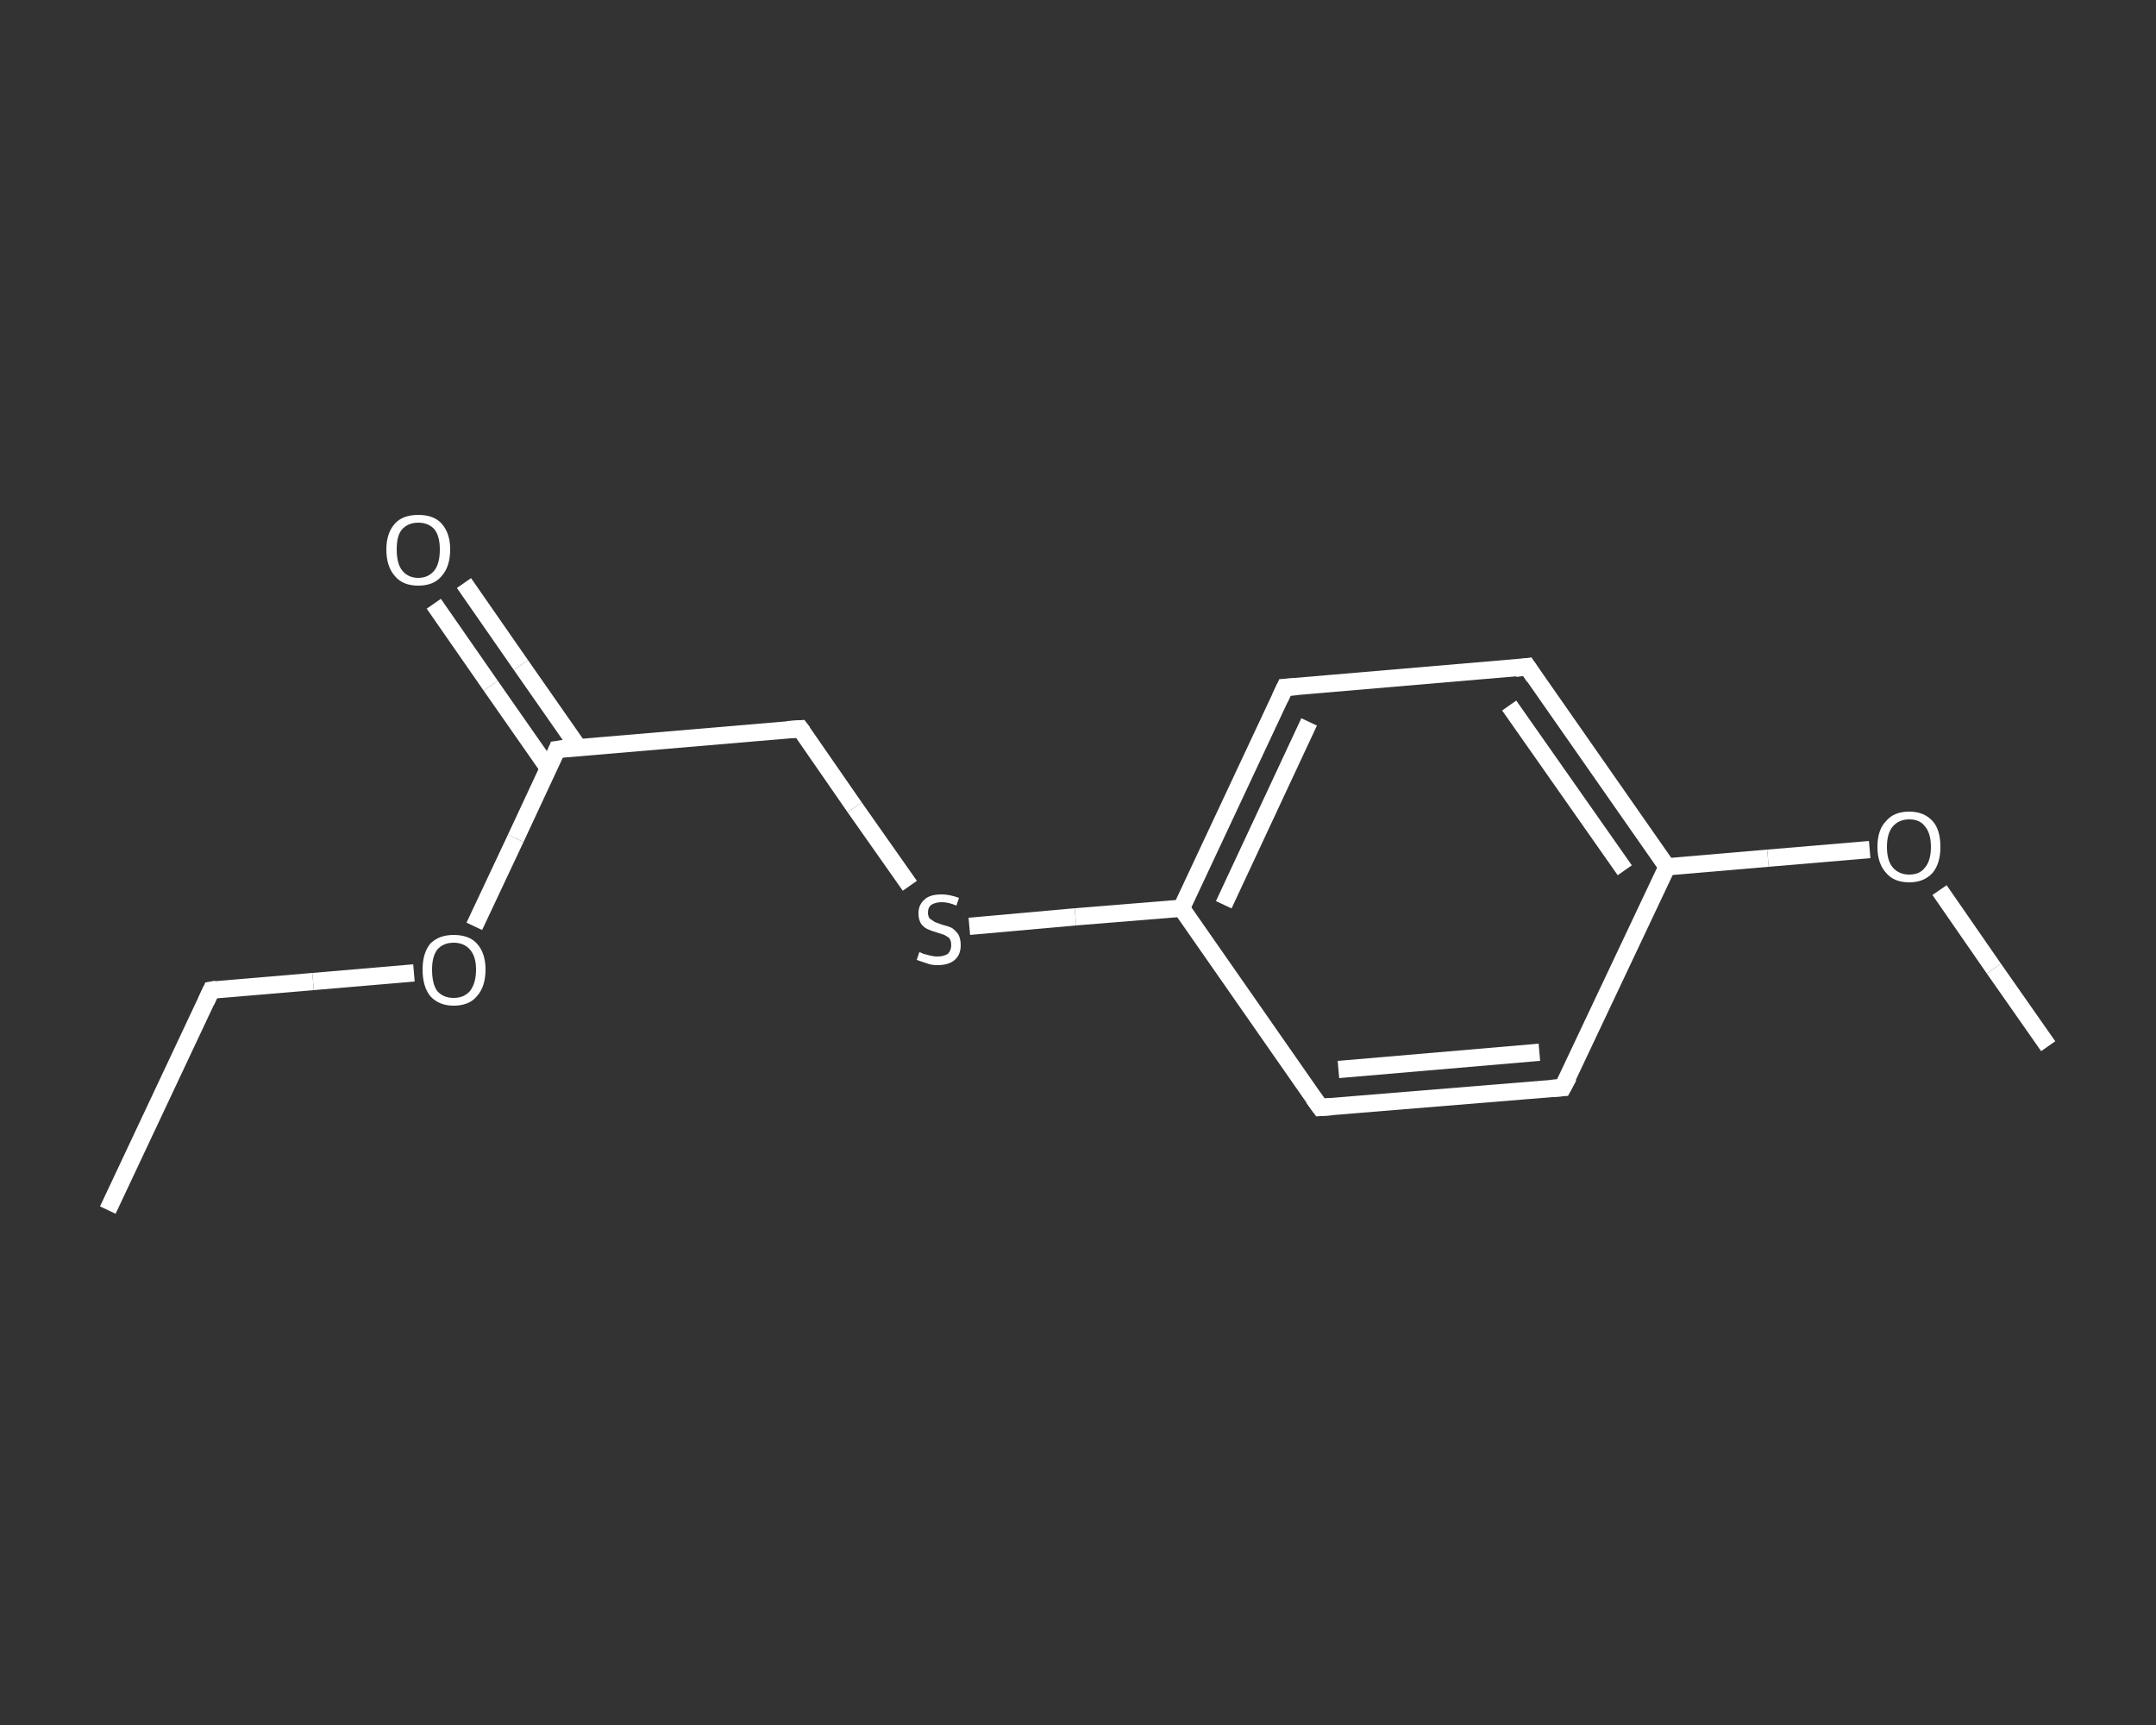 <?xml version='1.0' encoding='iso-8859-1'?>
<svg version='1.1' baseProfile='full'
              xmlns='http://www.w3.org/2000/svg'
                      xmlns:rdkit='http://www.rdkit.org/xml'
                      xmlns:xlink='http://www.w3.org/1999/xlink'
                  xml:space='preserve'
width='250px' height='200px' viewBox='0 0 250 200'>
<rect x="0" y="0" width="250" height="200" fill="#333333" stroke="none"/>
<!-- END OF HEADER -->
<rect style='opacity:1.0;fill:transparent;stroke:none' width='250.0' height='200.0' x='0.0' y='0.0'> </rect>
<path class='bond-0 atom-0 atom-1' d='M 12.5,140.3 L 24.5,114.8' style='fill:none;fill-rule:evenodd;stroke:#FFFFFF;stroke-width:2.0px;stroke-linecap:butt;stroke-linejoin:miter;stroke-opacity:1' />
<path class='bond-1 atom-1 atom-2' d='M 24.5,114.8 L 36.3,113.8' style='fill:none;fill-rule:evenodd;stroke:#FFFFFF;stroke-width:2.0px;stroke-linecap:butt;stroke-linejoin:miter;stroke-opacity:1' />
<path class='bond-1 atom-1 atom-2' d='M 36.3,113.8 L 48.0,112.8' style='fill:none;fill-rule:evenodd;stroke:#FFFFFF;stroke-width:2.0px;stroke-linecap:butt;stroke-linejoin:miter;stroke-opacity:1' />
<path class='bond-2 atom-2 atom-3' d='M 55.0,107.4 L 59.8,97.2' style='fill:none;fill-rule:evenodd;stroke:#FFFFFF;stroke-width:2.0px;stroke-linecap:butt;stroke-linejoin:miter;stroke-opacity:1' />
<path class='bond-2 atom-2 atom-3' d='M 59.8,97.2 L 64.6,86.9' style='fill:none;fill-rule:evenodd;stroke:#FFFFFF;stroke-width:2.0px;stroke-linecap:butt;stroke-linejoin:miter;stroke-opacity:1' />
<path class='bond-3 atom-3 atom-4' d='M 67.1,86.7 L 60.4,77.1' style='fill:none;fill-rule:evenodd;stroke:#FFFFFF;stroke-width:2.0px;stroke-linecap:butt;stroke-linejoin:miter;stroke-opacity:1' />
<path class='bond-3 atom-3 atom-4' d='M 60.4,77.1 L 53.8,67.6' style='fill:none;fill-rule:evenodd;stroke:#FFFFFF;stroke-width:2.0px;stroke-linecap:butt;stroke-linejoin:miter;stroke-opacity:1' />
<path class='bond-3 atom-3 atom-4' d='M 63.6,89.1 L 56.9,79.5' style='fill:none;fill-rule:evenodd;stroke:#FFFFFF;stroke-width:2.0px;stroke-linecap:butt;stroke-linejoin:miter;stroke-opacity:1' />
<path class='bond-3 atom-3 atom-4' d='M 56.9,79.5 L 50.3,70.0' style='fill:none;fill-rule:evenodd;stroke:#FFFFFF;stroke-width:2.0px;stroke-linecap:butt;stroke-linejoin:miter;stroke-opacity:1' />
<path class='bond-4 atom-3 atom-5' d='M 64.6,86.9 L 92.8,84.5' style='fill:none;fill-rule:evenodd;stroke:#FFFFFF;stroke-width:2.0px;stroke-linecap:butt;stroke-linejoin:miter;stroke-opacity:1' />
<path class='bond-5 atom-5 atom-6' d='M 92.8,84.5 L 99.1,93.6' style='fill:none;fill-rule:evenodd;stroke:#FFFFFF;stroke-width:2.0px;stroke-linecap:butt;stroke-linejoin:miter;stroke-opacity:1' />
<path class='bond-5 atom-5 atom-6' d='M 99.1,93.6 L 105.5,102.7' style='fill:none;fill-rule:evenodd;stroke:#FFFFFF;stroke-width:2.0px;stroke-linecap:butt;stroke-linejoin:miter;stroke-opacity:1' />
<path class='bond-6 atom-6 atom-7' d='M 112.4,107.4 L 124.7,106.3' style='fill:none;fill-rule:evenodd;stroke:#FFFFFF;stroke-width:2.0px;stroke-linecap:butt;stroke-linejoin:miter;stroke-opacity:1' />
<path class='bond-6 atom-6 atom-7' d='M 124.7,106.3 L 137.0,105.3' style='fill:none;fill-rule:evenodd;stroke:#FFFFFF;stroke-width:2.0px;stroke-linecap:butt;stroke-linejoin:miter;stroke-opacity:1' />
<path class='bond-7 atom-7 atom-8' d='M 137.0,105.3 L 149.0,79.7' style='fill:none;fill-rule:evenodd;stroke:#FFFFFF;stroke-width:2.0px;stroke-linecap:butt;stroke-linejoin:miter;stroke-opacity:1' />
<path class='bond-7 atom-7 atom-8' d='M 141.9,104.9 L 151.8,83.7' style='fill:none;fill-rule:evenodd;stroke:#FFFFFF;stroke-width:2.0px;stroke-linecap:butt;stroke-linejoin:miter;stroke-opacity:1' />
<path class='bond-8 atom-8 atom-9' d='M 149.0,79.7 L 177.1,77.3' style='fill:none;fill-rule:evenodd;stroke:#FFFFFF;stroke-width:2.0px;stroke-linecap:butt;stroke-linejoin:miter;stroke-opacity:1' />
<path class='bond-9 atom-9 atom-10' d='M 177.1,77.3 L 193.3,100.5' style='fill:none;fill-rule:evenodd;stroke:#FFFFFF;stroke-width:2.0px;stroke-linecap:butt;stroke-linejoin:miter;stroke-opacity:1' />
<path class='bond-9 atom-9 atom-10' d='M 175.0,81.8 L 188.4,100.9' style='fill:none;fill-rule:evenodd;stroke:#FFFFFF;stroke-width:2.0px;stroke-linecap:butt;stroke-linejoin:miter;stroke-opacity:1' />
<path class='bond-10 atom-10 atom-11' d='M 193.3,100.5 L 205.0,99.5' style='fill:none;fill-rule:evenodd;stroke:#FFFFFF;stroke-width:2.0px;stroke-linecap:butt;stroke-linejoin:miter;stroke-opacity:1' />
<path class='bond-10 atom-10 atom-11' d='M 205.0,99.5 L 216.8,98.5' style='fill:none;fill-rule:evenodd;stroke:#FFFFFF;stroke-width:2.0px;stroke-linecap:butt;stroke-linejoin:miter;stroke-opacity:1' />
<path class='bond-11 atom-11 atom-12' d='M 224.9,103.2 L 231.2,112.3' style='fill:none;fill-rule:evenodd;stroke:#FFFFFF;stroke-width:2.0px;stroke-linecap:butt;stroke-linejoin:miter;stroke-opacity:1' />
<path class='bond-11 atom-11 atom-12' d='M 231.2,112.3 L 237.5,121.3' style='fill:none;fill-rule:evenodd;stroke:#FFFFFF;stroke-width:2.0px;stroke-linecap:butt;stroke-linejoin:miter;stroke-opacity:1' />
<path class='bond-12 atom-10 atom-13' d='M 193.3,100.5 L 181.2,126.1' style='fill:none;fill-rule:evenodd;stroke:#FFFFFF;stroke-width:2.0px;stroke-linecap:butt;stroke-linejoin:miter;stroke-opacity:1' />
<path class='bond-13 atom-13 atom-14' d='M 181.2,126.1 L 153.1,128.4' style='fill:none;fill-rule:evenodd;stroke:#FFFFFF;stroke-width:2.0px;stroke-linecap:butt;stroke-linejoin:miter;stroke-opacity:1' />
<path class='bond-13 atom-13 atom-14' d='M 178.5,122.0 L 155.2,124.0' style='fill:none;fill-rule:evenodd;stroke:#FFFFFF;stroke-width:2.0px;stroke-linecap:butt;stroke-linejoin:miter;stroke-opacity:1' />
<path class='bond-14 atom-14 atom-7' d='M 153.1,128.4 L 137.0,105.3' style='fill:none;fill-rule:evenodd;stroke:#FFFFFF;stroke-width:2.0px;stroke-linecap:butt;stroke-linejoin:miter;stroke-opacity:1' />
<path d='M 23.9,116.1 L 24.5,114.8 L 25.1,114.7' style='fill:none;stroke:#FFFFFF;stroke-width:2.0px;stroke-linecap:butt;stroke-linejoin:miter;stroke-opacity:1;' />
<path d='M 64.4,87.4 L 64.6,86.9 L 66.0,86.7' style='fill:none;stroke:#FFFFFF;stroke-width:2.0px;stroke-linecap:butt;stroke-linejoin:miter;stroke-opacity:1;' />
<path d='M 91.3,84.6 L 92.8,84.5 L 93.1,84.9' style='fill:none;stroke:#FFFFFF;stroke-width:2.0px;stroke-linecap:butt;stroke-linejoin:miter;stroke-opacity:1;' />
<path d='M 148.4,81.0 L 149.0,79.7 L 150.4,79.6' style='fill:none;stroke:#FFFFFF;stroke-width:2.0px;stroke-linecap:butt;stroke-linejoin:miter;stroke-opacity:1;' />
<path d='M 175.7,77.5 L 177.1,77.3 L 177.9,78.5' style='fill:none;stroke:#FFFFFF;stroke-width:2.0px;stroke-linecap:butt;stroke-linejoin:miter;stroke-opacity:1;' />
<path d='M 181.9,124.8 L 181.2,126.1 L 179.8,126.2' style='fill:none;stroke:#FFFFFF;stroke-width:2.0px;stroke-linecap:butt;stroke-linejoin:miter;stroke-opacity:1;' />
<path d='M 154.5,128.3 L 153.1,128.4 L 152.3,127.3' style='fill:none;stroke:#FFFFFF;stroke-width:2.0px;stroke-linecap:butt;stroke-linejoin:miter;stroke-opacity:1;' />
<path class='atom-2' d='M 49.0 112.4
Q 49.0 110.5, 49.9 109.4
Q 50.9 108.4, 52.6 108.4
Q 54.4 108.4, 55.3 109.4
Q 56.3 110.5, 56.3 112.4
Q 56.3 114.4, 55.3 115.5
Q 54.4 116.6, 52.6 116.6
Q 50.9 116.6, 49.9 115.5
Q 49.0 114.4, 49.0 112.4
M 52.6 115.7
Q 53.8 115.7, 54.5 114.9
Q 55.2 114.0, 55.2 112.4
Q 55.2 110.9, 54.5 110.1
Q 53.8 109.3, 52.6 109.3
Q 51.4 109.3, 50.7 110.1
Q 50.1 110.9, 50.1 112.4
Q 50.1 114.1, 50.7 114.9
Q 51.4 115.7, 52.6 115.7
' fill='#FFFFFF'/>
<path class='atom-4' d='M 44.8 63.7
Q 44.8 61.8, 45.8 60.7
Q 46.7 59.7, 48.5 59.7
Q 50.3 59.7, 51.2 60.7
Q 52.2 61.8, 52.2 63.7
Q 52.2 65.7, 51.2 66.8
Q 50.3 67.9, 48.5 67.9
Q 46.7 67.9, 45.8 66.8
Q 44.8 65.7, 44.8 63.7
M 48.5 67.0
Q 49.7 67.0, 50.4 66.1
Q 51.0 65.3, 51.0 63.7
Q 51.0 62.2, 50.4 61.4
Q 49.7 60.6, 48.5 60.6
Q 47.3 60.6, 46.6 61.4
Q 46.0 62.1, 46.0 63.7
Q 46.0 65.3, 46.6 66.1
Q 47.3 67.0, 48.5 67.0
' fill='#FFFFFF'/>
<path class='atom-6' d='M 106.6 110.4
Q 106.7 110.4, 107.1 110.6
Q 107.5 110.7, 107.9 110.8
Q 108.3 110.9, 108.7 110.9
Q 109.4 110.9, 109.9 110.6
Q 110.3 110.2, 110.3 109.6
Q 110.3 109.1, 110.1 108.8
Q 109.9 108.6, 109.5 108.4
Q 109.2 108.3, 108.6 108.1
Q 107.9 107.9, 107.5 107.7
Q 107.1 107.5, 106.8 107.1
Q 106.5 106.6, 106.5 105.9
Q 106.5 104.9, 107.2 104.3
Q 107.8 103.7, 109.2 103.7
Q 110.1 103.7, 111.2 104.1
L 110.9 105.0
Q 110.0 104.6, 109.2 104.6
Q 108.5 104.6, 108.0 104.9
Q 107.6 105.2, 107.6 105.8
Q 107.6 106.2, 107.8 106.5
Q 108.1 106.7, 108.4 106.9
Q 108.7 107.0, 109.2 107.2
Q 110.0 107.4, 110.4 107.6
Q 110.8 107.9, 111.1 108.3
Q 111.4 108.8, 111.4 109.6
Q 111.4 110.7, 110.7 111.3
Q 110.0 111.9, 108.7 111.9
Q 108.0 111.9, 107.5 111.7
Q 106.9 111.5, 106.3 111.3
L 106.6 110.4
' fill='#FFFFFF'/>
<path class='atom-11' d='M 217.7 98.2
Q 217.7 96.2, 218.7 95.2
Q 219.6 94.1, 221.4 94.1
Q 223.1 94.1, 224.1 95.2
Q 225.0 96.2, 225.0 98.2
Q 225.0 100.1, 224.1 101.2
Q 223.1 102.3, 221.4 102.3
Q 219.6 102.3, 218.7 101.2
Q 217.7 100.1, 217.7 98.2
M 221.4 101.4
Q 222.6 101.4, 223.2 100.6
Q 223.9 99.8, 223.9 98.2
Q 223.9 96.6, 223.2 95.8
Q 222.6 95.0, 221.4 95.0
Q 220.2 95.0, 219.5 95.8
Q 218.8 96.6, 218.8 98.2
Q 218.8 99.8, 219.5 100.6
Q 220.2 101.4, 221.4 101.4
' fill='#FFFFFF'/>
</svg>
